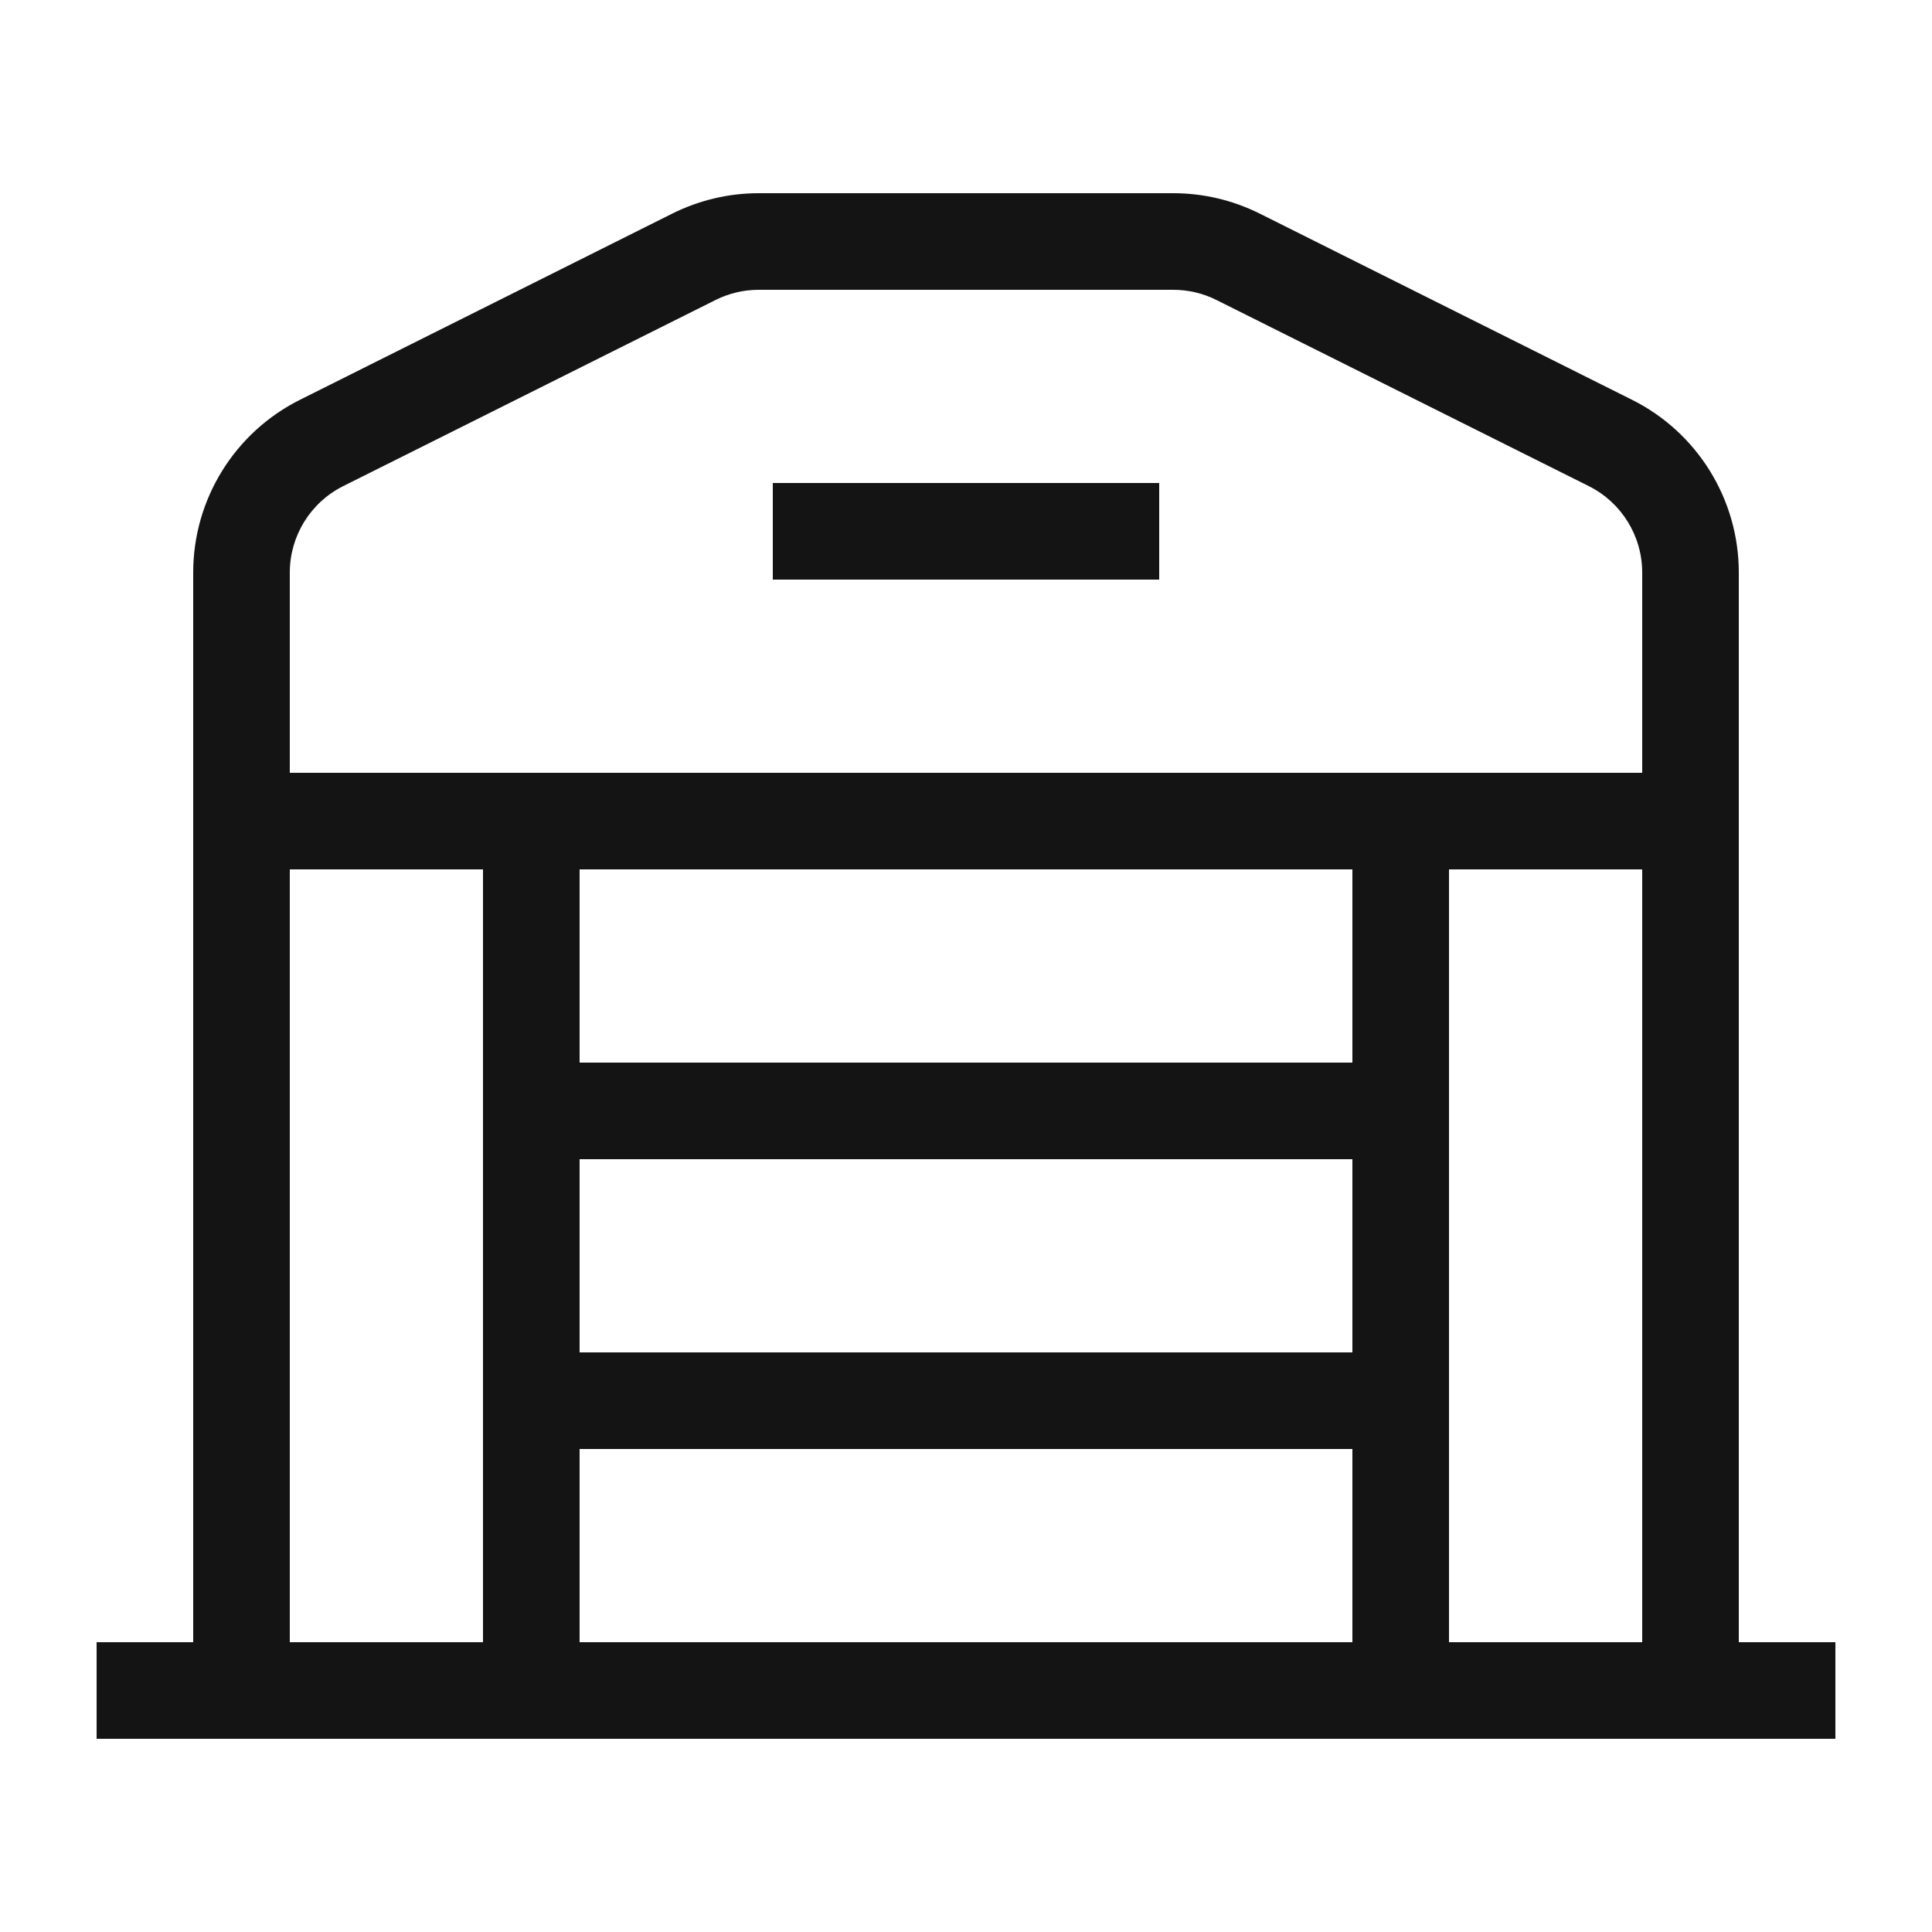 <svg width="24" height="24" viewBox="0 0 24 24" fill="none" xmlns="http://www.w3.org/2000/svg">
<path d="M8.352 2.653C8.685 2.487 9.052 2.4 9.425 2.4H14.575C14.948 2.4 15.315 2.487 15.648 2.653L20.273 4.966C21.086 5.372 21.6 6.203 21.6 7.112V20.4H22.8V21.6H1.2V20.4H2.4V7.112C2.4 6.203 2.914 5.372 3.727 4.966L8.352 2.653ZM3.6 20.4H6V10.8H3.6V20.4ZM3.6 9.6H20.4V7.112C20.4 6.658 20.143 6.242 19.737 6.039L15.112 3.727C14.945 3.643 14.761 3.6 14.575 3.6H9.425C9.239 3.6 9.055 3.643 8.888 3.727L4.263 6.039C3.857 6.242 3.6 6.658 3.6 7.112V9.6ZM20.4 10.8H18V20.4H20.4V10.8ZM16.8 20.4V18H7.2V20.4H16.8ZM7.2 16.8H16.8V14.4H7.2V16.8ZM7.2 13.2H16.8V10.8H7.2V13.2ZM14.4 7.2H9.6V6H14.4V7.2Z" fill="#141414"/>
</svg>
